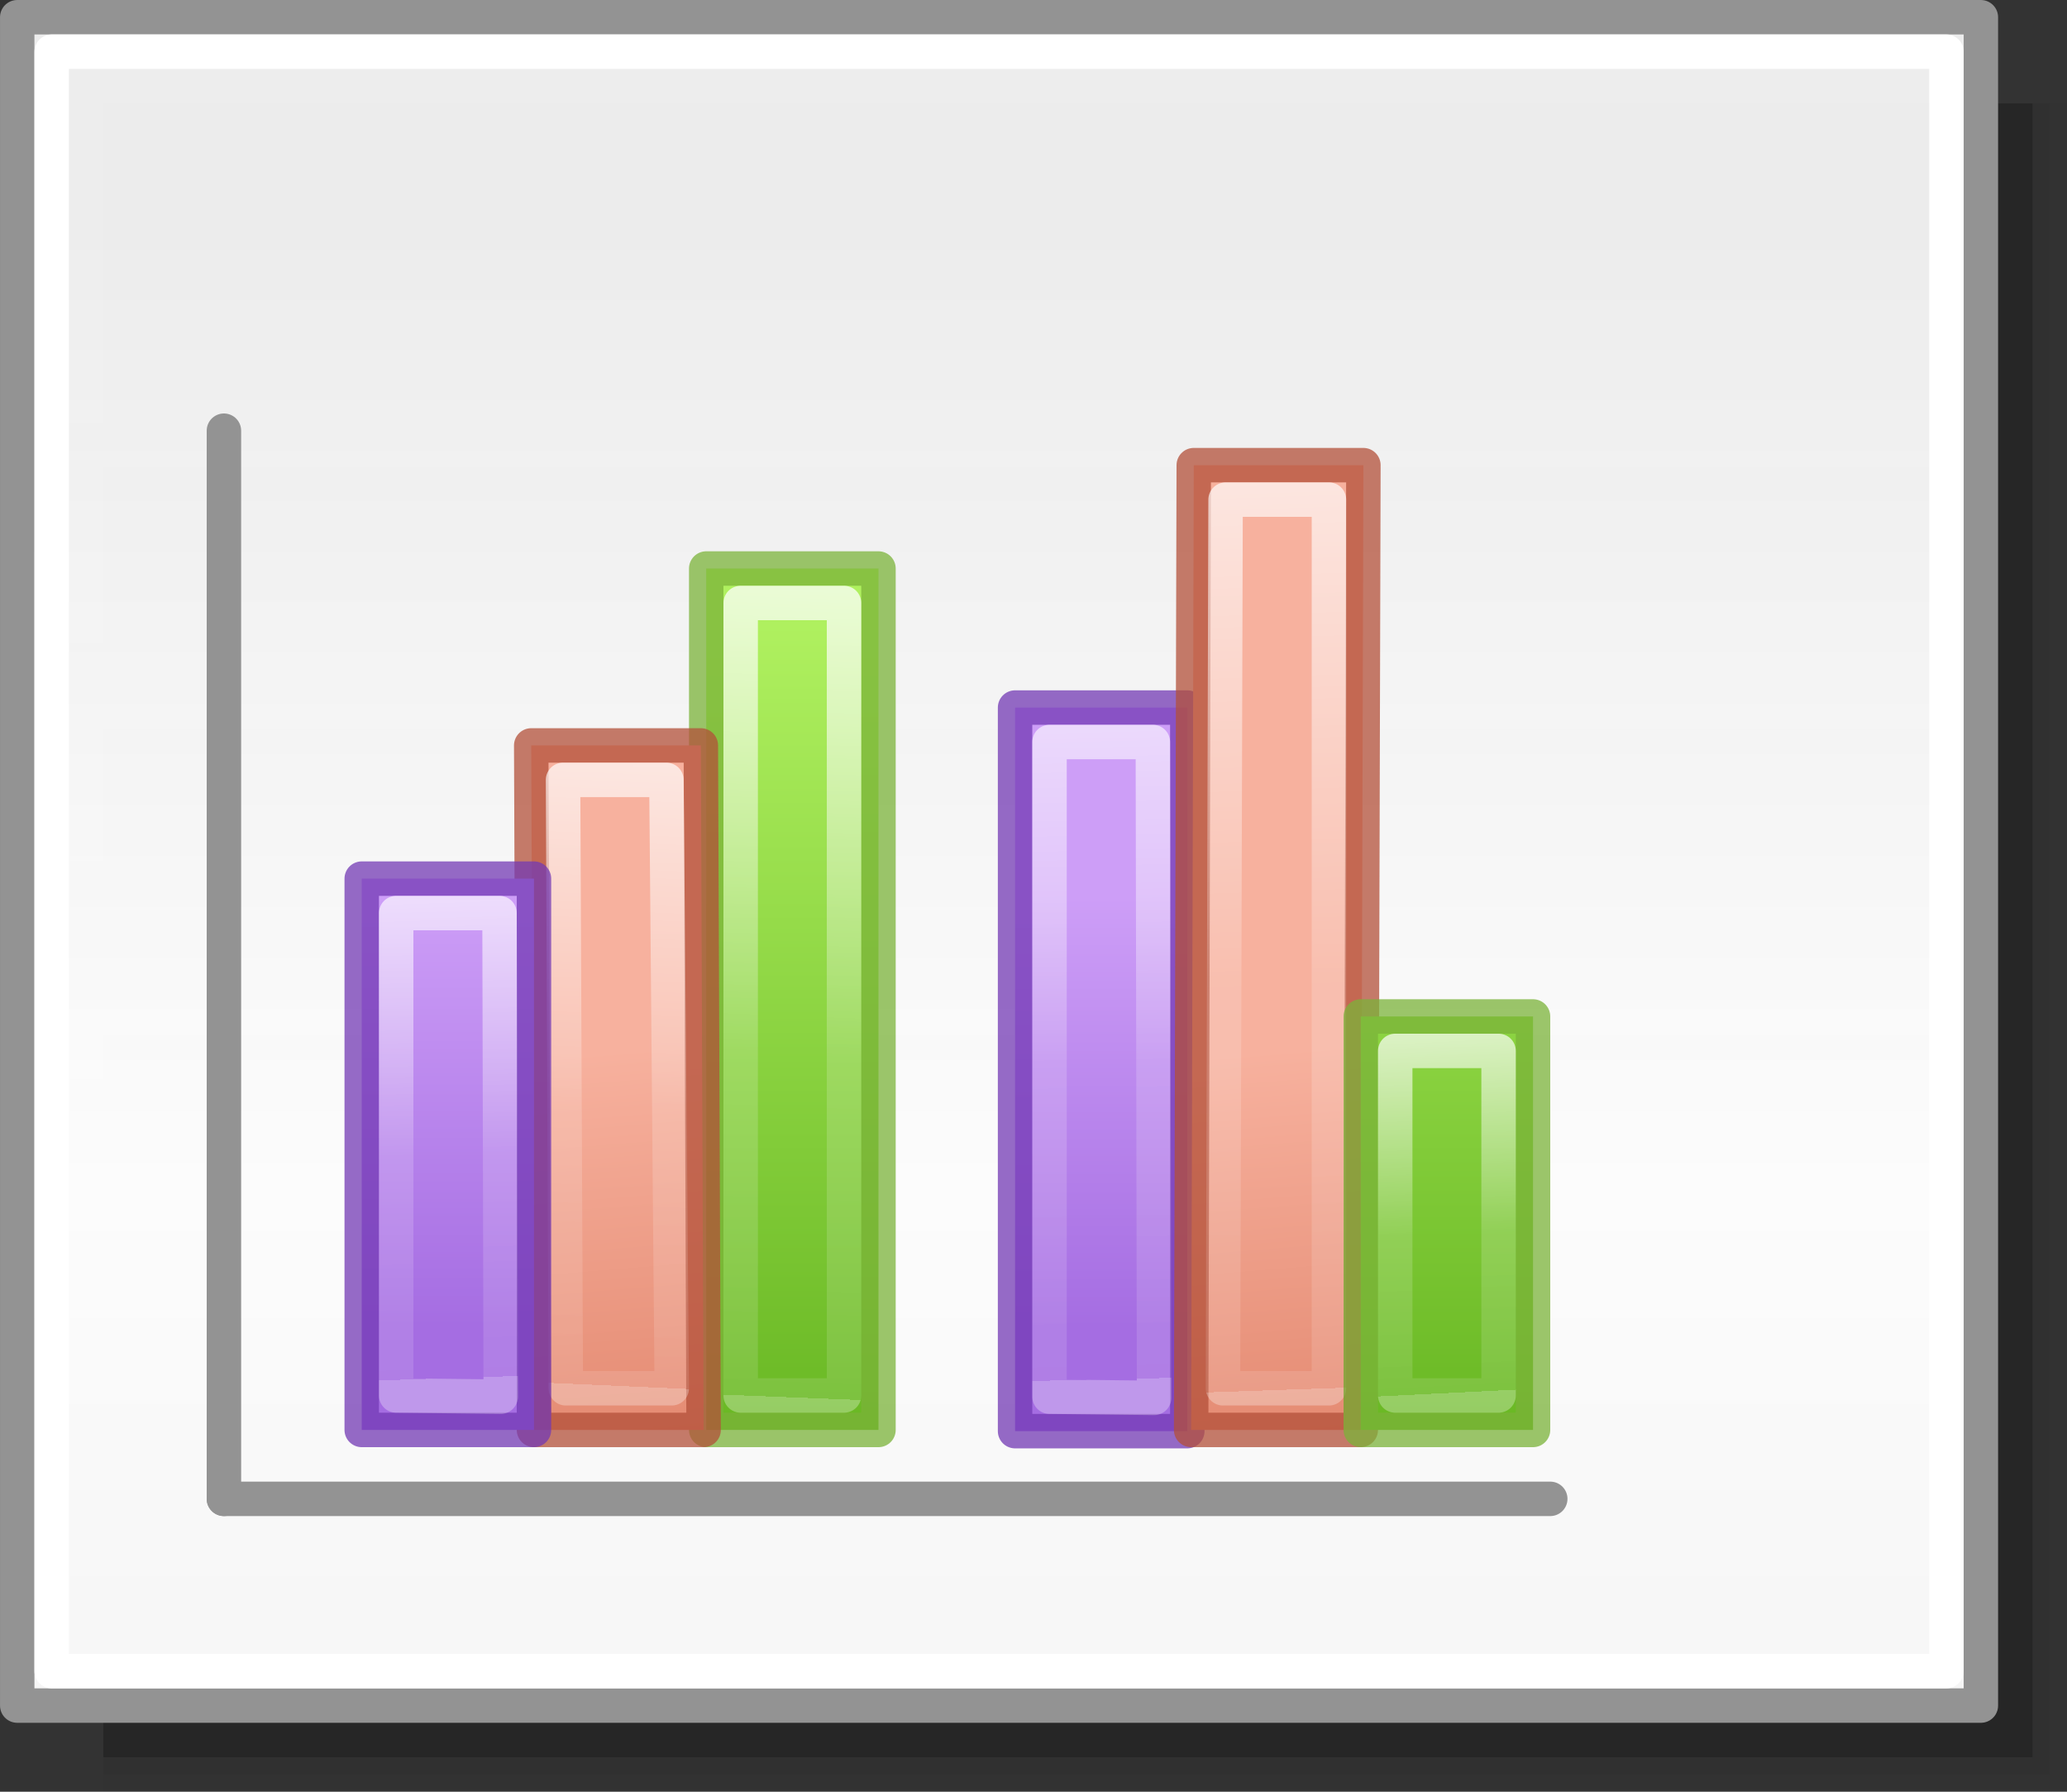 <svg height="52" viewBox="0 0 60 52" width="60" xmlns="http://www.w3.org/2000/svg" xmlns:xlink="http://www.w3.org/1999/xlink"><rect x="0" y="0" width="60" height="52" fill="#333333" stroke="none"/><linearGradient id="a"><stop offset="0" stop-color="#fff"/><stop offset=".581" stop-color="#fff" stop-opacity=".235"/><stop offset="1" stop-color="#fff" stop-opacity=".157"/><stop offset="1" stop-color="#fff" stop-opacity=".392"/></linearGradient><linearGradient id="b" gradientUnits="userSpaceOnUse" x1="42.5" x2="42.5" y1="49.5" y2="7"><stop offset="0" stop-color="#f6f6f6"/><stop offset=".353" stop-color="#fcfcfc"/><stop offset="1" stop-color="#fff" stop-opacity=".915"/></linearGradient><linearGradient id="c" gradientUnits="userSpaceOnUse" x1="86" x2="86" y1="-25" y2="-12.5"><stop offset="0" stop-color="#cd9ef7"/><stop offset="1" stop-color="#a56de2"/></linearGradient><linearGradient id="d" gradientUnits="userSpaceOnUse" x1="61.5" x2="62.529" y1="-22.485" y2="-9.865"><stop offset="0" stop-color="#f7b19e"/><stop offset="1" stop-color="#e2866d"/></linearGradient><linearGradient id="e" gradientUnits="userSpaceOnUse" x1="62.965" x2="62.965" y1="-32.891" y2="-9.152"><stop offset="0" stop-color="#aff05f"/><stop offset="1" stop-color="#68b723"/></linearGradient><linearGradient id="f" gradientUnits="userSpaceOnUse" x1="-24" x2="-23.5" xlink:href="#a" y1="19" y2="41"/><linearGradient id="g" gradientUnits="userSpaceOnUse" x1="38.035" x2="39" xlink:href="#a" y1="-39.035" y2="-10.709"/><linearGradient id="h" gradientUnits="userSpaceOnUse" x1="40.535" x2="41.078" xlink:href="#a" y1="-21.535" y2="-10.5"/><linearGradient id="i" gradientUnits="userSpaceOnUse" x1="-24" x2="-23.5" xlink:href="#a" y1="25.5" y2="41"/><linearGradient id="j" gradientUnits="userSpaceOnUse" x1="39.844" x2="39" xlink:href="#a" y1="-29.866" y2="-10.709"/><linearGradient id="k" gradientUnits="userSpaceOnUse" x1="42" x2="41.078" xlink:href="#a" y1="-34" y2="-10.5"/><g fill="#010101"><path d="m3 3h57v49h-57z" opacity=".02"/><path d="m3 3h56.5v48.5h-56.5z" opacity=".05"/><path d="m3 3h56v48h-56z" opacity=".2"/></g><g stroke-linecap="round" stroke-linejoin="round"><g stroke="#939393"><path d="m.5.5h57v49h-57z" fill="url(#b)" stroke-width=".999"/><g fill="none"><path d="m6.5 12.5v31"/><path d="m6.5 43.5h38.5"/></g></g><path d="m1.5 1.5h55v47h-55z" fill="none" stroke="#fff" stroke-width=".999"/><g stroke-opacity=".746" transform="translate(-.535 51.035)"><path d="m35-9.5v-21h-5v21z" fill="url(#c)" stroke="#7239b3"/><path d="m-25 22.5v19l3.035.035-.035-19.035z" fill="none" stroke="url(#f)" transform="translate(56 -52)"/></g><g stroke-opacity=".745"><g transform="translate(-.424 51)"><path d="m40-37.5h-4.924l-.076 28h4.924z" fill="url(#d)" stroke="#b35039"/><path d="m36-36.5-.076 25.791h3.076v-25.791z" fill="none" stroke="url(#g)"/></g><g transform="translate(-19.5 51)"><g><path d="m45-9.5h-5v-25h5z" fill="url(#e)" stroke="#7bb339"/><path d="m41-33.5v23h3v-23z" fill="none" stroke="url(#k)"/></g><g><path d="m39.844-29.366h-4.924l.08 19.866h4.924z" fill="url(#d)" stroke="#b35039"/><path d="m35.844-28.366.08 17.657h3.076l-.156-17.657z" fill="none" stroke="url(#j)"/></g></g></g><g stroke-opacity=".746" transform="translate(-19.5 51)"><path d="m35-9.5v-16h-5v16z" fill="url(#c)" stroke="#7239b3"/><path d="m-25 27.5v14l3.035.035-.035-14.035z" fill="none" stroke="url(#i)" transform="translate(56 -52)"/></g><g stroke-opacity=".745" transform="translate(-.5 51)"><path d="m45-9.5h-5v-12h5z" fill="url(#e)" stroke="#7bb339"/><path d="m41-20.5v10h3v-10z" fill="none" stroke="url(#h)"/></g></g></svg>